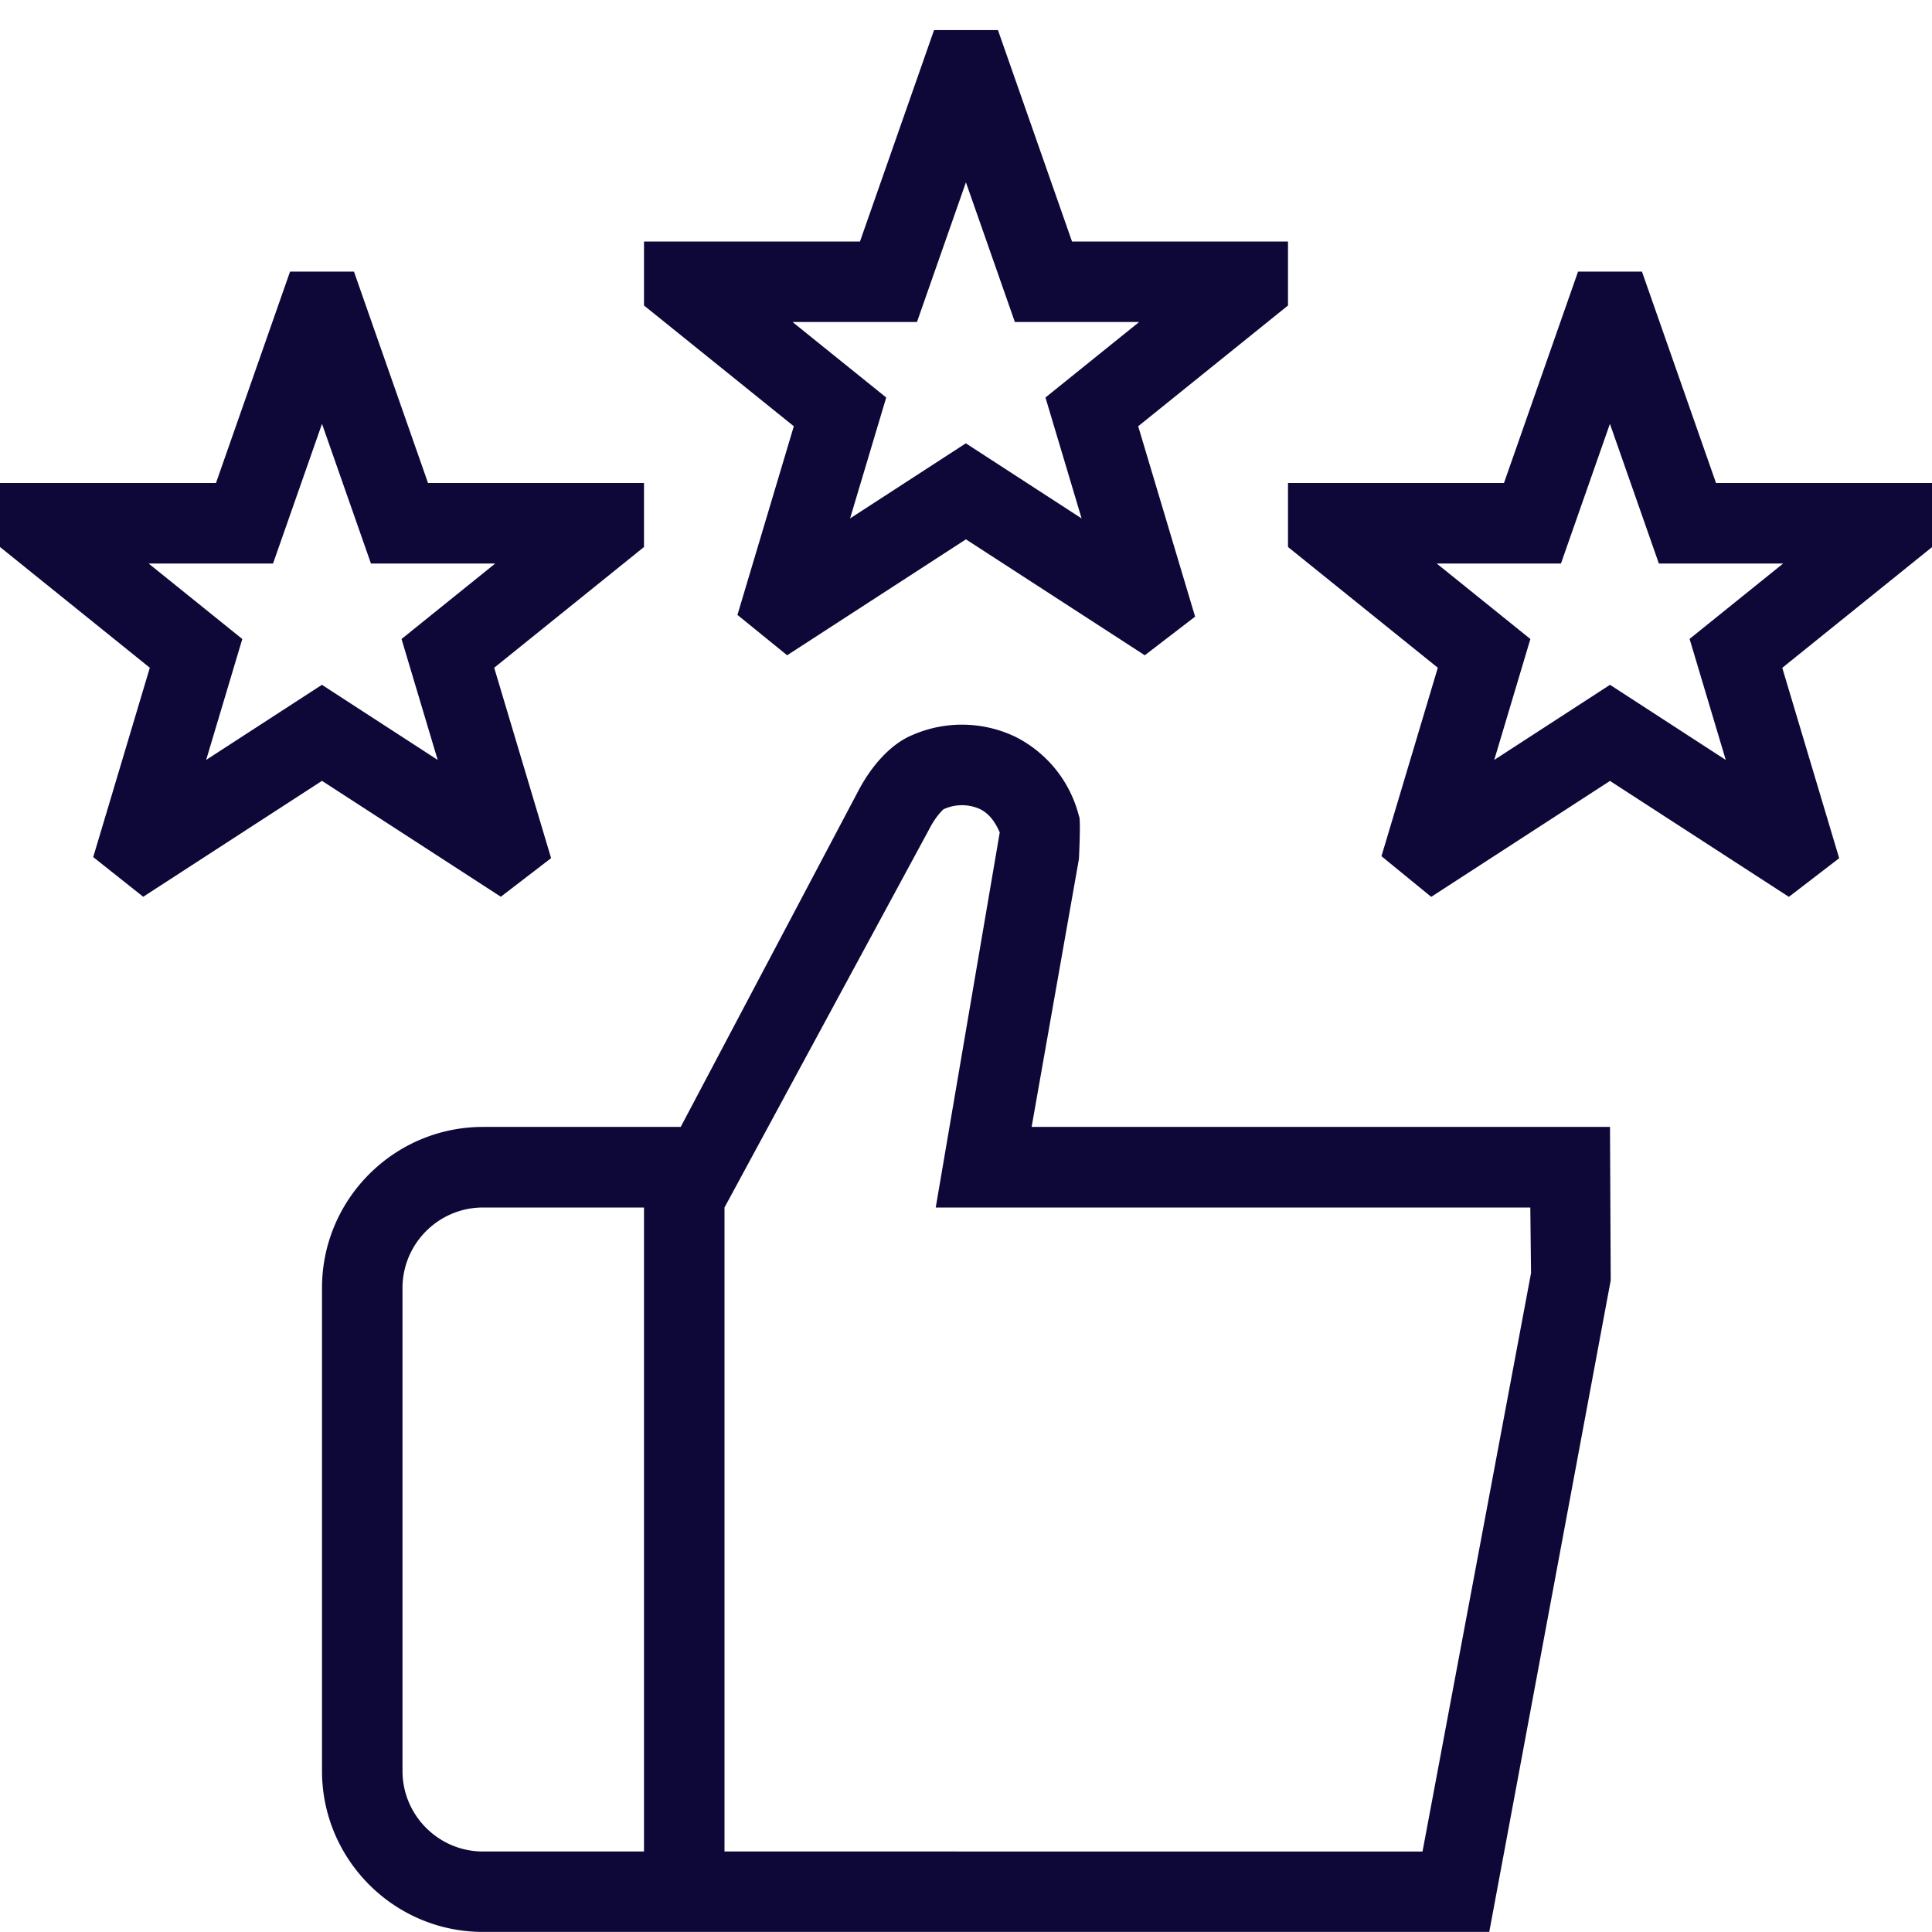 <svg xmlns="http://www.w3.org/2000/svg" version="1.1" xmlns:xlink="http://www.w3.org/1999/xlink" width="512" height="512" x="0" y="0" viewBox="0 0 24 24" style="enable-background:new 0 0 512 512" xml:space="preserve" class=""><g><path d="m12.815 14 .588-3.33q.023-.508 0-.533a1.517 1.517 0 0 0-.791-.985 1.538 1.538 0 0 0-1.281-.02c-.254.105-.502.367-.679.712l-2.196 4.155H6c-1.103 0-2 .897-2 2v6c0 1.103.897 2 2 2h12.5l1.509-8.095L20 13.999h-7.185ZM5 22v-6c0-.551.449-1 1-1h2v8H6c-.551 0-1-.449-1-1Zm12.67 1H9v-8l2.54-4.694c.094-.184.182-.251.177-.251a.544.544 0 0 1 .455-.005c.1.049.179.135.247.291L11.624 15h7.386l.009.815L17.671 23ZM9.16 7.638l.618.502 2.221-1.44 2.222 1.44.625-.48-.707-2.365L16 3.795V3h-2.683l-.92-2.626h-.794L10.683 3H8v.795l1.861 1.5-.7 2.343ZM9.847 4h1.544l.608-1.735L12.607 4h1.544l-1.164.938.449 1.502-1.438-.933-1.438.933.449-1.502L9.845 4Zm-3.626 7.14.625-.48-.707-2.365L8 6.795V6H5.317l-.92-2.626h-.794L2.683 6H0v.795l1.861 1.5-.703 2.352.621.493L4 9.7l2.222 1.44ZM1.848 7h1.544L4 5.265 4.608 7h1.544l-1.164.938.449 1.502-1.438-.933-1.438.933.449-1.502L1.846 7ZM24 6h-2.683l-.92-2.626h-.794L18.683 6H16v.795l1.861 1.5-.7 2.341.618.505L20 9.701l2.222 1.44.625-.48-.707-2.365 1.861-1.5v-.795Zm-3.011 1.938.449 1.502L20 8.507l-1.438.933.449-1.502L17.847 7h1.544l.608-1.735L20.607 7h1.544l-1.164.938Z" fill="#0e0839" opacity="1" data-original="#000000" class=""></path></g></svg>